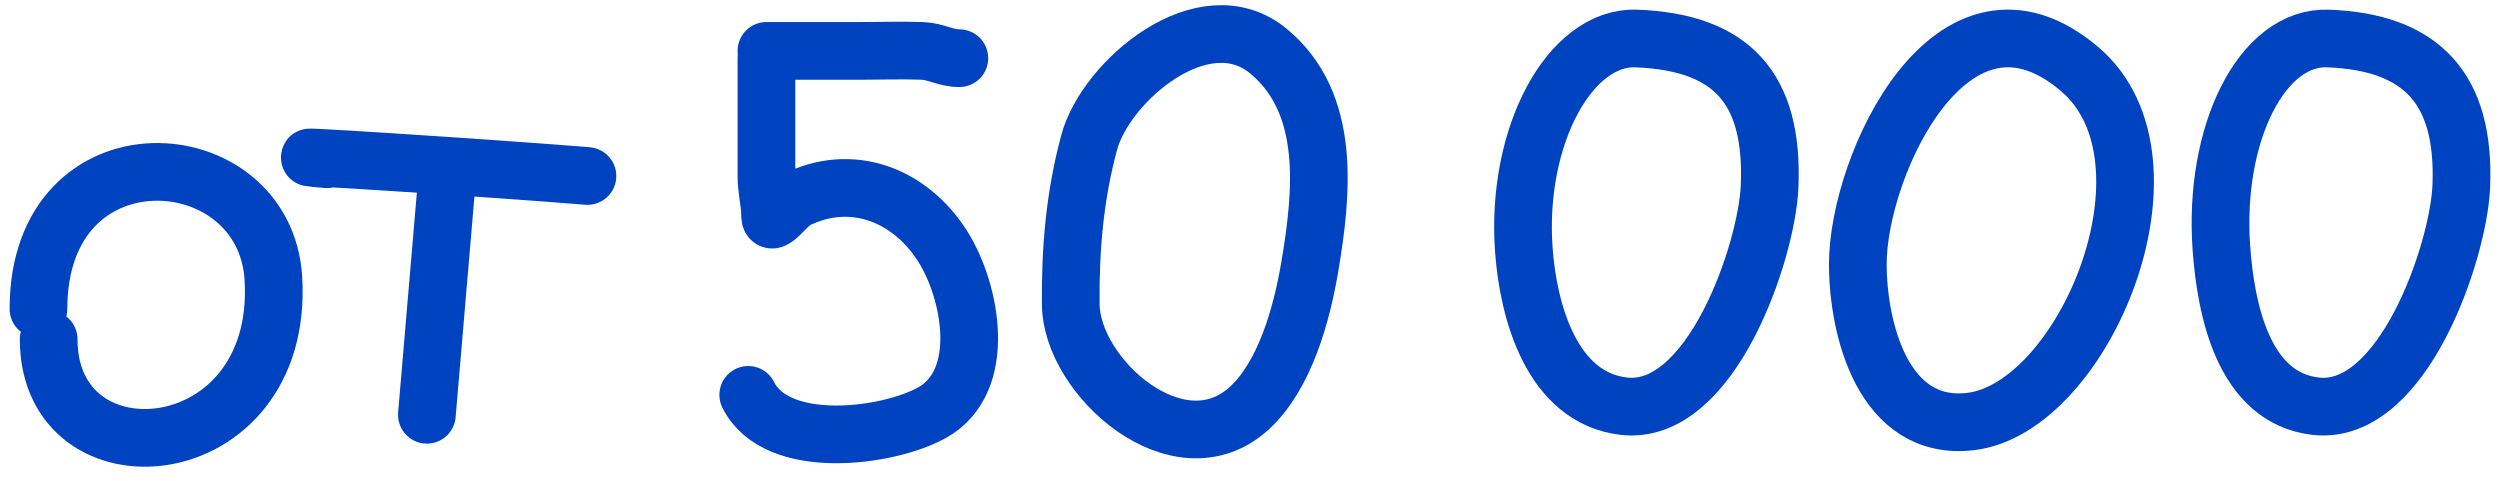 <?xml version="1.0" encoding="UTF-8"?> <svg xmlns="http://www.w3.org/2000/svg" width="130" height="25" viewBox="0 0 130 25" fill="none"> <path d="M2.531 17.643C2.531 25.399 14.804 24.361 14.217 14.486C13.785 7.201 2 6.459 2 16.064" stroke="#0043C0" stroke-width="3" stroke-linecap="round"></path> <path d="M23.185 9.984L22.198 21.568" stroke="#0043C0" stroke-width="3" stroke-linecap="round"></path> <path d="M17.008 8.28C12.502 7.903 26.041 8.775 30.547 9.152" stroke="#0043C0" stroke-width="3" stroke-linecap="round"></path> <path d="M55.679 15.833C55.651 12.963 55.886 10.193 56.635 7.414C57.502 4.196 62.602 -0.11 65.955 2.655C69.248 5.371 68.757 10.037 68.106 13.89C67.691 16.347 66.808 19.552 64.946 21.24C61.285 24.558 55.715 19.611 55.679 15.833Z" stroke="#0043C0" stroke-width="3" stroke-linecap="round"></path> <path d="M79.238 12.976C78.817 7.062 81.64 1.87 85.095 2.002C90.039 2.197 92.236 4.567 92.019 9.7C91.876 13.076 88.985 21.649 84.44 21.122C80.683 20.686 79.465 16.174 79.238 12.976Z" stroke="#0043C0" stroke-width="3" stroke-linecap="round"></path> <path d="M115.512 12.885C115.091 6.97 117.607 1.87 121.062 2.002C125.888 2.187 128.203 4.567 127.986 9.7C127.843 13.076 124.952 21.649 120.407 21.122C116.651 20.686 115.739 16.083 115.512 12.885Z" stroke="#0043C0" stroke-width="3" stroke-linecap="round"></path> <path d="M102.458 21.921C97.902 22.446 96.607 17.05 96.607 13.738C96.608 8.573 101.536 -2.006 108.136 3.588C113.761 8.357 108.348 21.243 102.458 21.921Z" stroke="#0043C0" stroke-width="3" stroke-linecap="round"></path> <path d="M39.855 3.027C39.855 5.071 39.855 7.114 39.855 9.158C39.855 9.899 40.044 10.537 40.044 11.209C40.044 11.923 40.929 10.627 41.369 10.406C44.275 8.945 47.318 10.12 49.024 12.816C50.487 15.128 51.403 19.818 48.467 21.458C46.173 22.739 40.382 23.497 38.908 20.533" stroke="#0043C0" stroke-width="3" stroke-linecap="round"></path> <path d="M39.855 2.646C41.509 2.646 43.163 2.646 44.818 2.646C45.86 2.646 46.91 2.607 47.951 2.646C48.664 2.672 49.183 3.026 49.886 3.026" stroke="#0043C0" stroke-width="3" stroke-linecap="round"></path> </svg> 